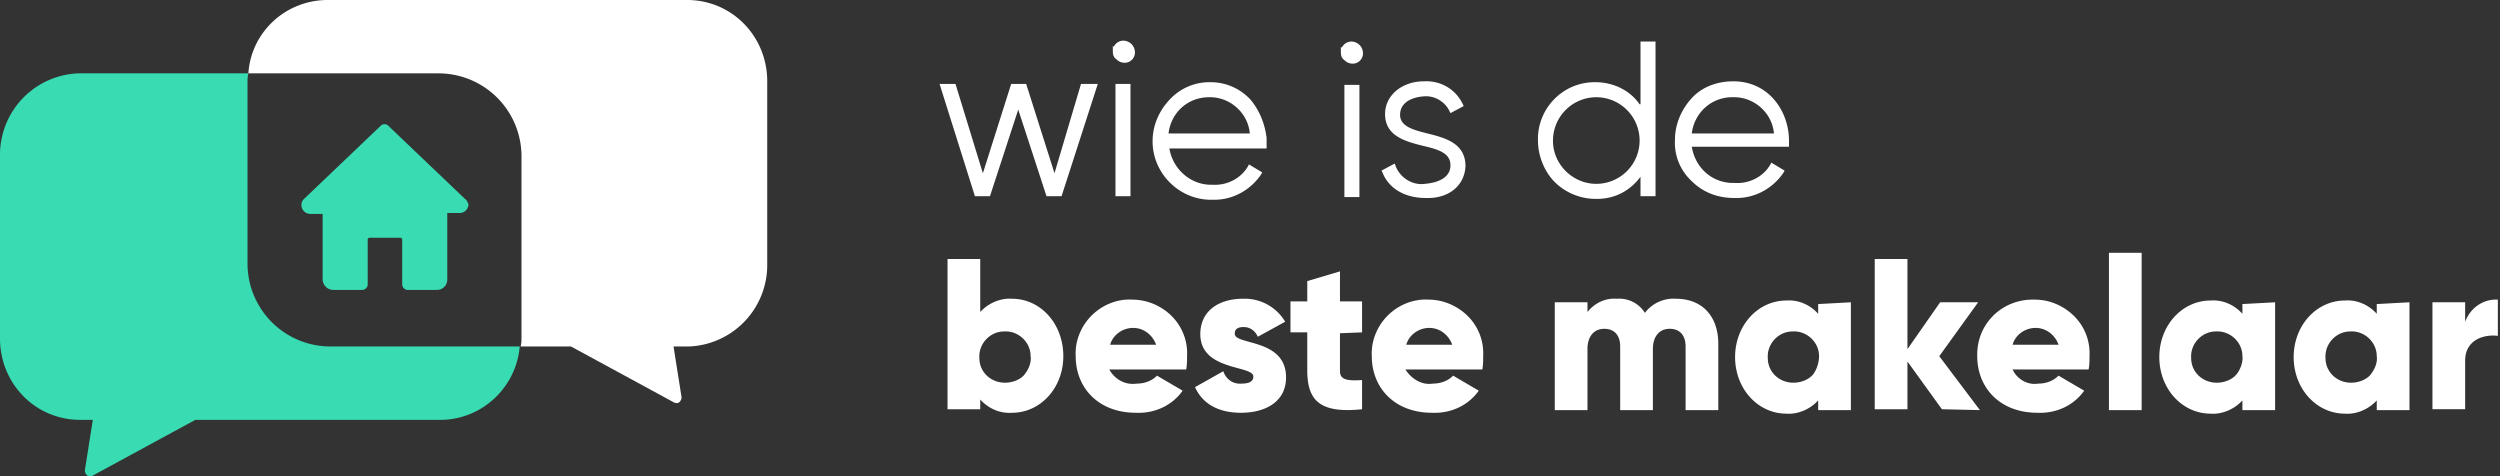 <svg width="189" height="36" xmlns="http://www.w3.org/2000/svg"><rect width="100%" height="100%" fill="#333333" stroke="none"/><g fill-rule="nonzero" fill="none"><path d="M24.992 26.194a6.274 6.274 0 0 1-6.28-6.281V6.28c0-.267 0-.468.066-.735H5.948a6.161 6.161 0 0 0-5.947 6.281V25.46c-.067 3.408 2.54 6.214 5.947 6.281h1.07l-.602 3.809c0 .134.067.334.2.4a.426.426 0 0 0 .401 0l7.752-4.209h18.643c3.074-.067 5.613-2.472 5.88-5.546h-14.3v-.001Z" fill="#39DBB2"/><path d="M18.778 5.546h14.367a6.274 6.274 0 0 1 6.28 6.281V25.46c0 .267 0 .468-.066.735h3.809l7.751 4.21c.2.133.468.067.535-.134.067-.067.067-.2.067-.267l-.602-3.809h1.136a6.161 6.161 0 0 0 5.947-6.281V6.28C58.07 2.873 55.463.067 52.055 0H24.658c-3.14.067-5.68 2.472-5.88 5.546" fill="#FFF"/><path d="m35.15 15.035-5.814-5.546a.406.406 0 0 0-.535 0l-5.813 5.546a.607.607 0 0 0-.2.468.67.67 0 0 0 .668.668h.935v4.945c0 .4.334.801.802.801h2.205c.2 0 .4-.2.4-.4v-3.408c0-.067.068-.134.135-.134h2.338c.067 0 .134.067.134.134v3.407c0 .2.2.401.4.401h2.206a.772.772 0 0 0 .802-.801v-5.012h.935a.67.67 0 0 0 .669-.668c-.067-.134-.134-.334-.268-.401h.001Z" fill="#39DBB2"/><path d="M84.931 3.074c-.334 0-.601.2-.735.468l-.067-.067v.4c0 .268.067.468.268.602a.847.847 0 0 0 .601.267.772.772 0 0 0 .802-.802.885.885 0 0 0-.869-.868Zm9.622 4.476a4.094 4.094 0 0 0-3.073-1.336 4.094 4.094 0 0 0-3.074 1.337c-.802.868-1.27 1.938-1.27 3.14 0 2.406 2.005 4.41 4.41 4.41h.267c1.404 0 2.74-.734 3.542-1.937l.067-.134-1.002-.601-.067.133c-.535.936-1.604 1.47-2.673 1.404-1.604.066-3.007-1.136-3.274-2.74h7.35v-.802c-.133-1.069-.534-2.071-1.203-2.873V7.55Zm-6.214 2.54c.2-1.604 1.47-2.74 3.074-2.74h.067c1.537 0 2.873 1.203 3.007 2.74h-6.148Zm-8.619 3.007-2.14-6.75h-1.135l-2.139 6.75-2.07-6.75h-1.204l2.673 8.488h1.136l2.138-6.55 2.138 6.55h1.136l2.74-8.487h-1.27l-2.003 6.749Zm4.61-6.749h1.135v8.486H84.33V6.348Zm26.461 6.214c0-1.737-1.537-2.138-2.873-2.472-1.07-.267-2.072-.535-2.072-1.403 0-.936.869-1.337 1.804-1.403.802-.067 1.604.4 1.938 1.135l.067.134 1.002-.534-.066-.134c-.535-1.136-1.67-1.804-2.94-1.737-1.671 0-2.94 1.069-2.94 2.472 0 1.67 1.536 2.071 2.873 2.406 1.136.267 2.071.534 2.071 1.47 0 1.002-1.07 1.336-1.938 1.403-.935.133-1.87-.468-2.205-1.337l-.067-.2-1.002.535.067.133c.468 1.203 1.67 1.938 3.274 1.938 1.737.067 2.94-.936 3.007-2.406Zm13.164-4.677c-.735-1.07-2.005-1.67-3.341-1.67h-.067c-2.406 0-4.343 2.004-4.277 4.41 0 1.136.468 2.338 1.27 3.14a4.407 4.407 0 0 0 3.074 1.27h.133c1.337 0 2.473-.602 3.275-1.67v1.47h1.136V3.14h-1.136v4.744h-.067v.001Zm0 2.74a3.28 3.28 0 0 1-3.274 3.274c-1.738 0-3.208-1.403-3.275-3.14v-.134a3.28 3.28 0 0 1 3.275-3.275 3.28 3.28 0 0 1 3.274 3.275Zm11.293 0c0-2.139-1.47-4.477-4.21-4.477-1.203 0-2.339.4-3.14 1.27-.803.868-1.27 2.004-1.27 3.14a3.95 3.95 0 0 0 1.27 3.14c.868.87 2.004 1.27 3.207 1.27h.2c1.403 0 2.74-.735 3.542-1.938l.067-.133-1.003-.602-.067.134c-.534.935-1.603 1.47-2.672 1.403h-.134c-1.604 0-2.873-1.136-3.14-2.74h7.35v-.467Zm-7.35-.535c.2-1.604 1.536-2.806 3.207-2.74 1.537 0 2.873 1.203 3.007 2.74h-6.215.001Zm-26.262-3.675h1.136V14.9h-1.136V6.415Zm.535-3.275a.823.823 0 0 0-.735.468l-.067-.066v.4c0 .268.067.468.268.602a.847.847 0 0 0 .6.267.772.772 0 0 0 .803-.802.885.885 0 0 0-.869-.868V3.14ZM80.387 26.929c0 2.406-1.737 4.277-3.875 4.277-.936.066-1.804-.335-2.406-1.003v.735h-2.472v-11.36h2.472v4.01c.602-.668 1.537-1.07 2.406-1.002 2.138 0 3.875 1.87 3.875 4.343Zm-2.472 0c0-1.07-.936-1.938-2.005-1.871-1.069 0-1.938.936-1.87 2.005 0 1.069.868 1.87 1.937 1.87.535 0 1.07-.2 1.403-.534.401-.468.602-1.002.535-1.47ZM85.934 29c.6 0 1.135-.2 1.536-.6l1.938 1.135c-.802 1.136-2.138 1.737-3.541 1.67-2.807 0-4.544-1.87-4.544-4.276-.067-1.136.4-2.272 1.203-3.074.801-.802 1.937-1.27 3.073-1.203a4.25 4.25 0 0 1 3.007 1.27 3.966 3.966 0 0 1 1.136 3.007c0 .334 0 .668-.066 1.002h-5.814c.401.735 1.203 1.203 2.072 1.07V29Zm1.47-2.94c-.268-.735-.936-1.27-1.738-1.27-.802 0-1.537.535-1.737 1.27h3.475Zm9.822 2.473c0 1.87-1.603 2.673-3.408 2.673-1.603 0-2.873-.602-3.474-1.938l2.138-1.203c.2.601.735 1.002 1.403.935.602 0 .869-.2.869-.534 0-.869-4.01-.401-4.01-3.208 0-1.804 1.47-2.672 3.208-2.672a3.552 3.552 0 0 1 3.207 1.737l-2.071 1.136c-.2-.468-.601-.735-1.07-.735-.4 0-.667.134-.667.468-.134.935 3.875.334 3.875 3.34v.001Zm4.076-3.341v2.873c0 .668.602.735 1.67.668l.001 2.205c-3.207.334-4.143-.668-4.143-2.94v-2.873h-1.27v-2.339h1.27V21.25l2.472-.735v2.272h1.67l.001 2.339-1.67.067-.001-.001ZM108.32 29c.601 0 1.136-.2 1.537-.6l1.937 1.135c-.801 1.136-2.138 1.737-3.541 1.67-2.807 0-4.544-1.87-4.544-4.276-.067-1.136.4-2.272 1.203-3.074.802-.802 1.938-1.27 3.074-1.203 1.136 0 2.205.468 3.007 1.27a3.966 3.966 0 0 1 1.135 3.007c0 .334 0 .668-.066 1.002h-5.814c.468.735 1.27 1.203 2.072 1.07V29Zm1.47-2.94c-.268-.735-.936-1.27-1.738-1.27-.801 0-1.537.535-1.737 1.27h3.475Zm20.113-.066v5.011h-2.472v-4.811c0-.802-.401-1.336-1.203-1.336s-1.27.6-1.27 1.536v4.611h-2.472v-4.811c0-.802-.401-1.336-1.203-1.336s-1.27.6-1.27 1.536v4.611h-2.472v-8.152h2.472v.735c.535-.668 1.337-1.07 2.205-1.002a2.293 2.293 0 0 1 2.139 1.069c.534-.735 1.47-1.136 2.339-1.07 2.004 0 3.207 1.337 3.207 3.409Zm10.023-3.141v8.152h-2.472v-.735c-.602.668-1.537 1.07-2.406 1.002-2.138 0-3.875-1.87-3.875-4.276 0-2.406 1.737-4.277 3.875-4.277.936-.067 1.804.334 2.406 1.003v-.735l2.472-.134Zm-2.405 4.076c0-1.07-.936-1.938-2.005-1.871-1.07 0-1.938.936-1.871 2.005 0 1.069.869 1.87 1.938 1.87.534 0 1.069-.2 1.403-.534.334-.334.535-1.002.535-1.47Zm9.288 4.01-2.606-3.61v3.61h-2.473v-11.36h2.473v6.815l2.472-3.541h2.873l-2.94 4.076 3.074 4.076-2.873-.067v.001ZM154.09 29c.602 0 1.136-.2 1.537-.6l1.938 1.135c-.802 1.136-2.138 1.737-3.542 1.67-2.806 0-4.543-1.87-4.543-4.276-.067-2.339 1.737-4.21 4.076-4.277h.267c1.136 0 2.205.468 3.007 1.27a3.966 3.966 0 0 1 1.136 3.007c0 .334 0 .668-.067 1.002h-5.747c.335.735 1.136 1.203 1.938 1.07V29Zm1.537-2.94c-.267-.735-.935-1.27-1.737-1.27s-1.537.535-1.738 1.27h3.475Zm3.809-6.95h2.472v11.895h-2.472V19.11Zm12.562 3.743v8.152h-2.472v-.735c-.601.668-1.537 1.07-2.406 1.002-2.138 0-3.875-1.87-3.875-4.276 0-2.406 1.737-4.277 3.875-4.277.936-.067 1.805.334 2.406 1.003v-.735l2.472-.134Zm-2.472 4.076c0-1.07-.935-1.938-2.005-1.871-1.069 0-1.937.936-1.87 2.005 0 1.069.868 1.87 1.937 1.87.535 0 1.07-.2 1.403-.534.335-.334.602-1.002.535-1.47Zm12.63-4.076v8.152h-2.473v-.735c-.602.668-1.537 1.07-2.406 1.002-2.138 0-3.875-1.87-3.875-4.276 0-2.406 1.737-4.277 3.875-4.277.936-.067 1.804.334 2.406 1.003v-.735l2.472-.134h.001Zm-2.473 4.076c0-1.07-.936-1.938-2.005-1.871-1.069 0-1.938.936-1.87 2.005 0 1.069.868 1.87 1.937 1.87.535 0 1.07-.2 1.403-.534.401-.468.602-1.002.535-1.47Zm9.154-4.277v2.74c-1.002-.134-2.472.267-2.472 1.871v3.675h-2.472v-8.085h2.472v1.47c.4-1.07 1.403-1.737 2.472-1.67v-.001Z" fill="#FFF"/></g></svg>